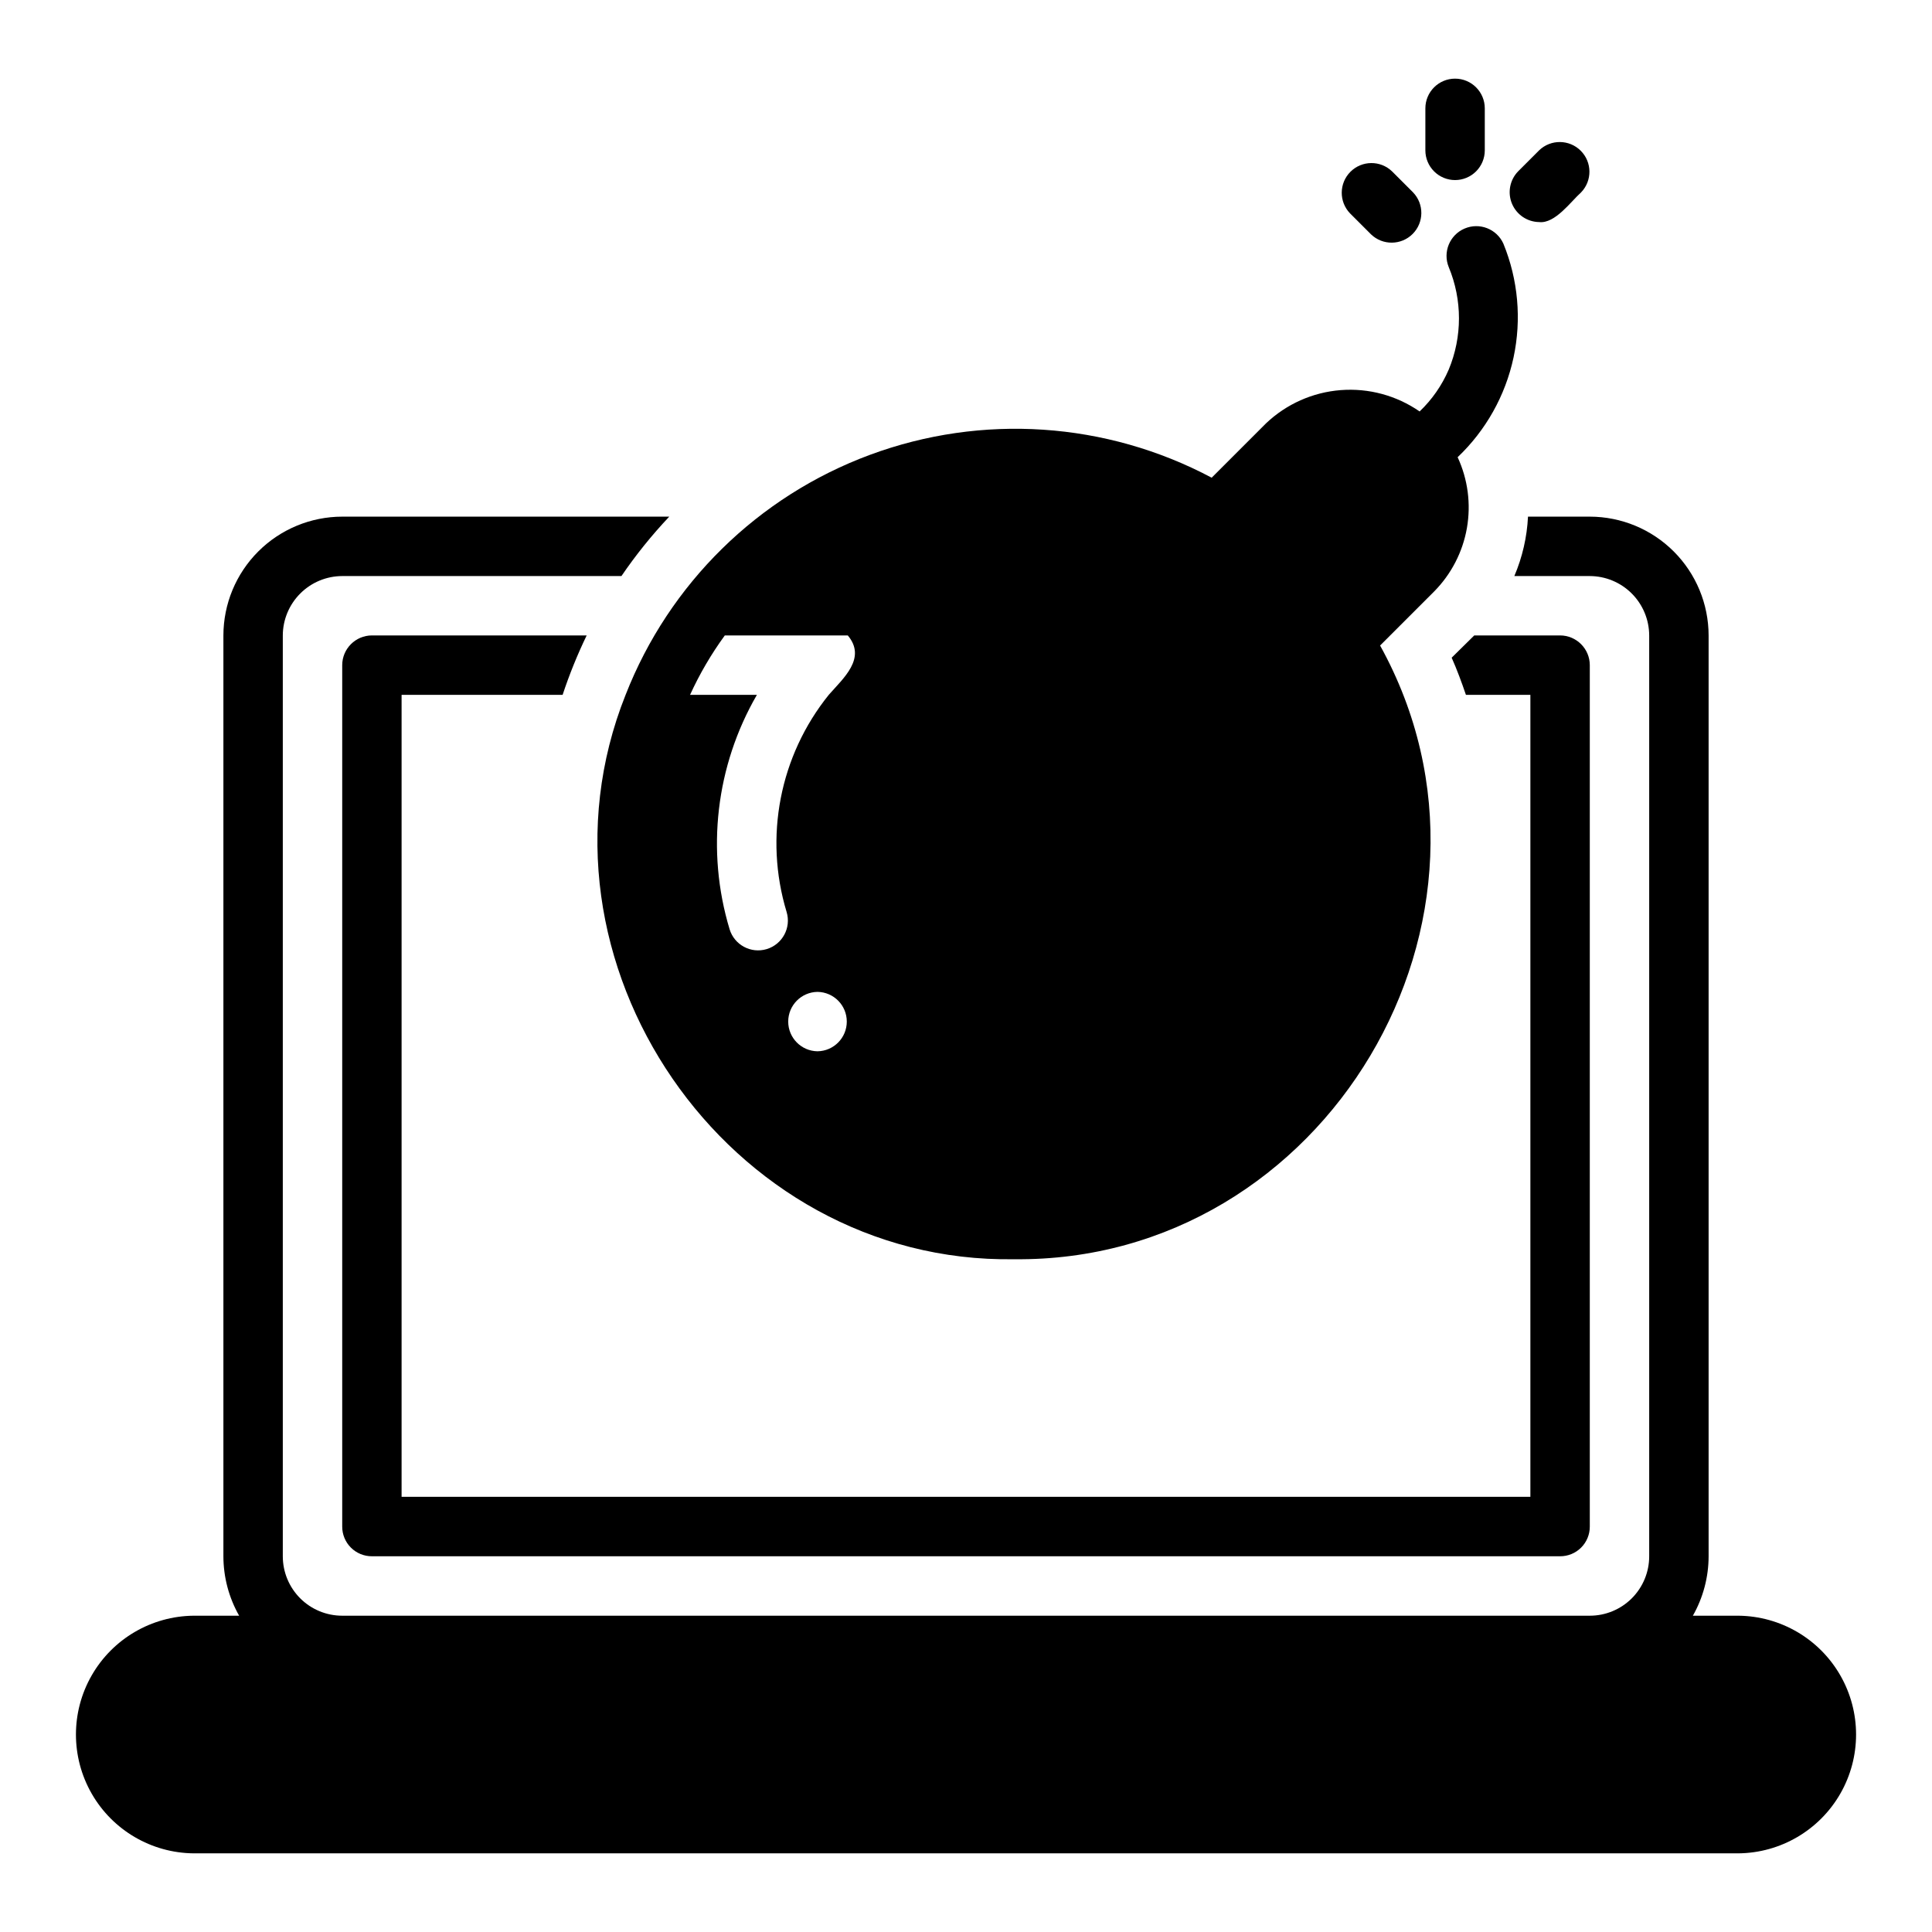 <?xml version="1.0" encoding="UTF-8"?>
<!-- Uploaded to: ICON Repo, www.iconrepo.com, Generator: ICON Repo Mixer Tools -->
<svg fill="#000000" width="800px" height="800px" version="1.1" viewBox="144 144 512 512" xmlns="http://www.w3.org/2000/svg">
 <g>
  <path d="m293.1 328.14c1.781-5.383 3.91-10.645 6.375-15.746h-56.914c-4.34 0.012-7.859 3.531-7.871 7.871v228.29c-0.008 2.09 0.82 4.098 2.297 5.574 1.477 1.48 3.484 2.305 5.574 2.297h314.88c2.09 0.008 4.094-0.816 5.574-2.297 1.477-1.477 2.305-3.484 2.297-5.574v-228.29c-0.012-4.34-3.531-7.859-7.871-7.871h-22.75l-5.984 5.902c1.434 3.231 2.644 6.523 3.777 9.84h17.082v212.54h-299.14v-212.54z"/>
  <path d="m604.67 572.18h-12.043c2.727-4.801 4.164-10.223 4.172-15.746v-244.03c-0.012-8.348-3.332-16.352-9.234-22.254-5.902-5.902-13.906-9.223-22.254-9.234h-16.375c-0.266 5.422-1.492 10.754-3.621 15.746h19.996c4.172 0.012 8.168 1.672 11.117 4.621 2.953 2.953 4.613 6.949 4.625 11.121v244.03c0.004 4.176-1.656 8.184-4.609 11.137-2.953 2.953-6.957 4.609-11.133 4.609h-330.62c-4.176 0-8.184-1.656-11.133-4.609-2.953-2.953-4.613-6.961-4.613-11.137v-244.03c0.012-4.172 1.676-8.168 4.625-11.117 2.949-2.953 6.949-4.613 11.121-4.625h73.996c3.801-5.578 8.039-10.844 12.676-15.746h-86.672c-8.348 0.012-16.352 3.332-22.254 9.234-5.902 5.902-9.223 13.906-9.234 22.254v244.03c0.008 5.523 1.445 10.945 4.172 15.746h-12.043c-11.184 0.102-21.473 6.125-27.035 15.824-5.562 9.703-5.562 21.625 0 31.328 5.562 9.699 15.852 15.723 27.035 15.824h409.34c11.184-0.102 21.473-6.125 27.035-15.824 5.562-9.703 5.562-21.625 0-31.328s-15.852-15.723-27.035-15.824z"/>
  <path d="m309.79 328.14c-28.137 70.473 26.902 150.79 102.97 149.57 82.5 0.891 136.88-90.551 96.98-162.64 1.605-1.609 12.453-12.449 14.328-14.328 4.539-4.59 7.566-10.457 8.68-16.816 1.109-6.359 0.254-12.906-2.461-18.762 7.488-7.117 12.652-16.328 14.816-26.426 2.16-10.102 1.223-20.617-2.695-30.176-1.77-3.91-6.344-5.684-10.289-3.988-3.945 1.691-5.809 6.231-4.191 10.207 3.617 8.691 3.617 18.469 0 27.16-1.797 4.18-4.422 7.957-7.715 11.098-6.113-4.231-13.496-6.231-20.91-5.656s-14.402 3.684-19.789 8.805l-14.406 14.406c-27.941-14.848-60.895-17.051-90.562-6.059-29.672 10.992-53.23 34.137-64.754 63.605zm50.852 94.465 0.004-0.004c-4.305-0.059-7.762-3.566-7.762-7.871s3.457-7.812 7.762-7.871c4.305 0.062 7.762 3.566 7.762 7.871s-3.457 7.812-7.762 7.871zm-24.562-110.21h32.59c5.059 6.023-1.164 11.324-5.039 15.742h0.004c-13.012 16.152-17.195 37.691-11.176 57.543 1.262 4.172-1.102 8.578-5.273 9.84-4.176 1.262-8.582-1.102-9.84-5.273-6.273-20.816-3.652-43.297 7.242-62.109h-17.715c2.531-5.547 5.617-10.82 9.211-15.746z"/>
  <path d="m529.61 191.72c2.09 0 4.094-0.832 5.57-2.309 1.477-1.477 2.305-3.477 2.305-5.566v-11.129c0-4.348-3.527-7.875-7.875-7.875-4.348 0-7.871 3.527-7.871 7.875v11.129c0 2.09 0.828 4.09 2.305 5.566 1.477 1.477 3.481 2.309 5.566 2.309z"/>
  <path d="m551.88 202.85c4.227 0.488 8.371-5.414 11.133-7.871h-0.004c2.981-3.09 2.934-7.996-0.098-11.031-3.035-3.035-7.941-3.078-11.031-0.102l-5.566 5.566c-2.199 2.269-2.84 5.629-1.633 8.547 1.211 2.922 4.039 4.844 7.199 4.891z"/>
  <path d="m507.34 206.11c3.09 2.969 7.992 2.922 11.023-0.109s3.078-7.934 0.109-11.023l-5.566-5.566c-3.09-2.973-7.992-2.922-11.023 0.109s-3.082 7.934-0.109 11.023z"/>
 </g>
</svg>
